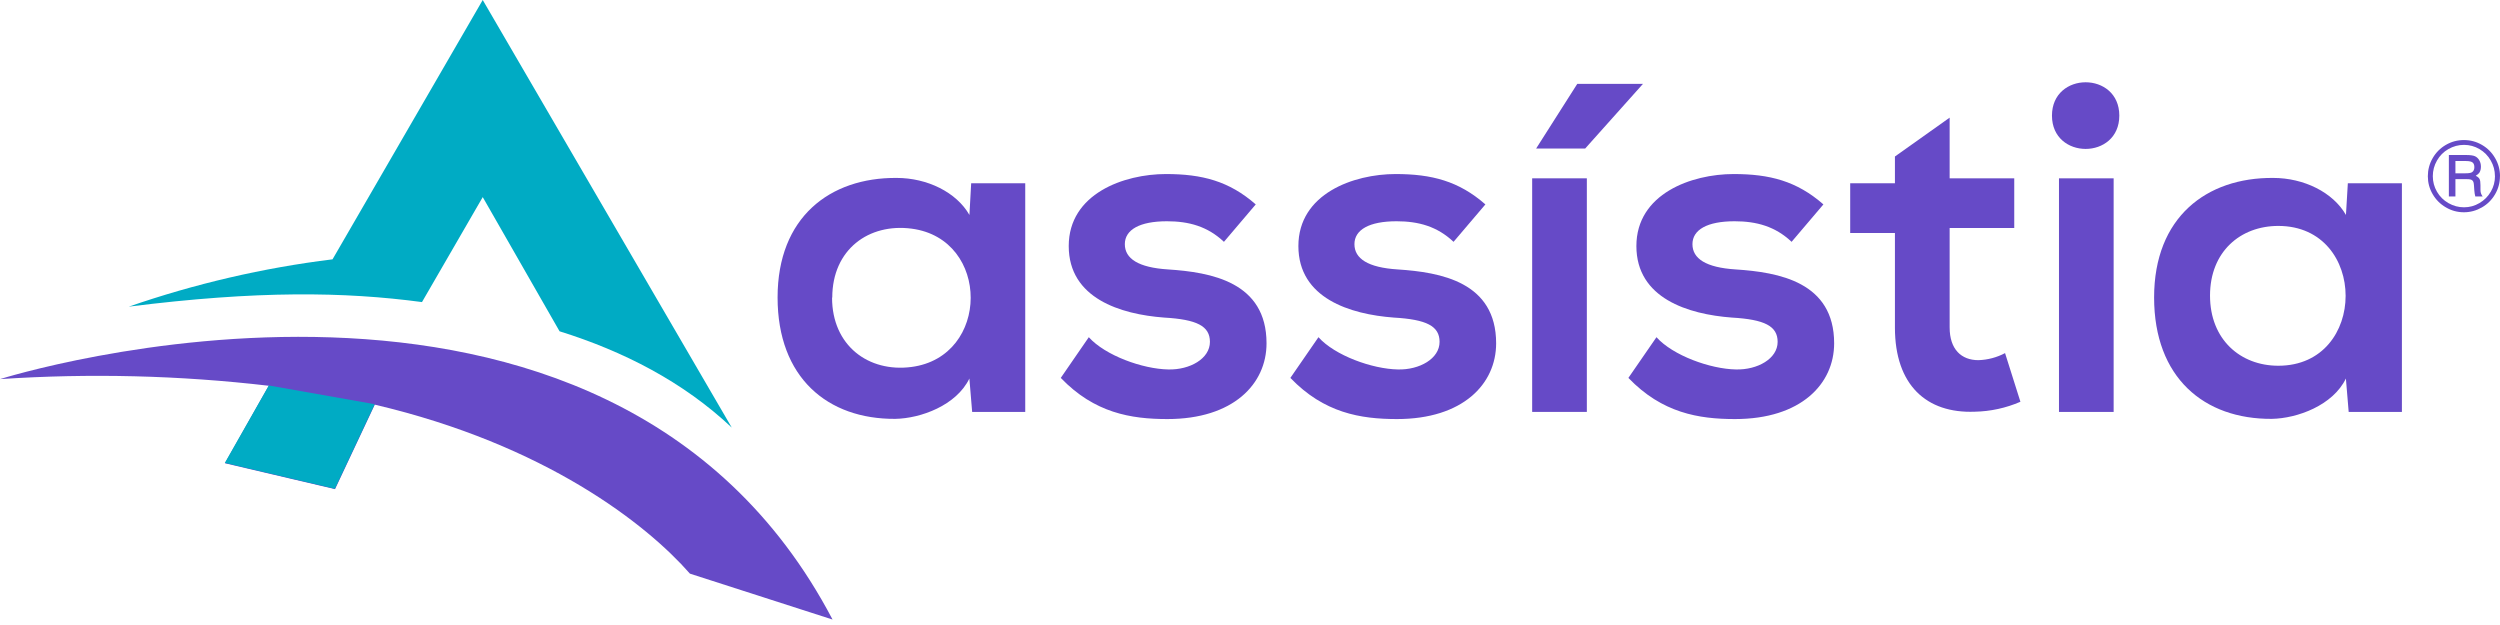 <svg width="240" height="60" viewBox="0 0 240 60" fill="none" xmlns="http://www.w3.org/2000/svg">
<path d="M151.421 8.054H157.723L152.179 14.256H147.47L151.416 8.054H151.421Z" fill="#664AC7"/>
<path d="M93.222 17.596H98.423V39.543H93.327L93.06 36.337C91.815 38.918 88.389 40.168 85.946 40.211C79.448 40.254 74.648 36.256 74.648 28.555C74.648 20.855 79.672 17.033 86.08 17.081C89.014 17.081 91.82 18.455 93.065 20.635L93.232 17.596H93.222ZM79.878 28.569C79.878 33.188 83.379 35.764 87.492 35.23C95.064 34.247 95.093 22.954 87.526 21.952C83.418 21.408 79.897 23.937 79.897 28.569H79.882H79.878Z" fill="#664AC7"/>
<path d="M117.498 23.216C115.928 21.732 114.134 21.241 112.026 21.241C109.421 21.241 107.984 22.047 107.984 23.44C107.984 24.833 109.287 25.682 112.116 25.864C116.286 26.136 121.587 27.076 121.587 32.958C121.587 36.861 118.4 40.23 112.068 40.23C108.566 40.23 105.065 39.643 101.834 36.279L104.525 32.371C106.1 34.123 109.688 35.425 112.159 35.468C114.225 35.516 116.153 34.437 116.153 32.82C116.153 31.298 114.898 30.668 111.754 30.487C107.579 30.172 102.598 28.645 102.598 23.621C102.598 18.597 107.894 16.708 111.935 16.708C115.389 16.708 117.994 17.381 120.551 19.623L117.498 23.216Z" fill="#664AC7"/>
<path d="M139.54 23.216C137.97 21.732 136.176 21.241 134.068 21.241C131.463 21.241 130.026 22.047 130.026 23.44C130.026 24.833 131.329 25.682 134.158 25.864C138.328 26.136 143.629 27.076 143.629 32.958C143.629 36.861 140.442 40.23 134.11 40.23C130.608 40.23 127.106 39.643 123.876 36.279L126.572 32.371C128.142 34.123 131.73 35.425 134.206 35.468C136.272 35.516 138.199 34.437 138.199 32.82C138.199 31.298 136.944 30.668 133.8 30.487C129.626 30.172 124.645 28.645 124.645 23.621C124.645 18.597 129.941 16.708 133.982 16.708C137.436 16.708 140.041 17.381 142.598 19.623L139.54 23.216V23.216Z" fill="#664AC7"/>
<path d="M147.088 17.119V39.543H152.337V17.119H147.088Z" fill="#664AC7"/>
<path d="M171.993 23.216C170.424 21.732 168.625 21.241 166.516 21.241C163.911 21.241 162.475 22.047 162.475 23.44C162.475 24.833 163.778 25.682 166.607 25.864C170.782 26.136 176.078 27.076 176.078 32.958C176.078 36.861 172.89 40.23 166.559 40.23C163.062 40.23 159.56 39.643 156.325 36.279L159.021 32.371C160.591 34.123 164.183 35.425 166.655 35.468C168.721 35.516 170.653 34.437 170.653 32.82C170.653 31.298 169.393 30.668 166.254 30.487C162.074 30.172 157.093 28.645 157.093 23.621C157.093 18.597 162.389 16.708 166.43 16.708C169.889 16.708 172.49 17.381 175.047 19.623L171.993 23.216Z" fill="#664AC7"/>
<path d="M187.166 11.298V17.119H193.368V21.89H187.166V31.432C187.166 33.541 188.292 34.576 189.928 34.576C190.82 34.547 191.693 34.318 192.485 33.898L193.96 38.569C192.571 39.171 191.087 39.495 189.58 39.524C184.942 39.705 181.913 36.966 181.913 31.446V22.367H177.619V17.596H181.913V15.024L187.161 11.298H187.166Z" fill="#664AC7"/>
<path d="M203.454 11.098C203.454 15.363 196.989 15.363 196.989 11.098C196.989 6.832 203.454 6.832 203.454 11.098ZM197.662 17.119V39.543H202.91V17.119H197.662Z" fill="#664AC7"/>
<path d="M225.383 17.596H230.583V39.543H225.473L225.206 36.337C223.961 38.918 220.535 40.168 218.092 40.211C211.594 40.254 206.794 36.256 206.794 28.555C206.794 20.855 211.823 17.033 218.226 17.081C221.16 17.081 223.966 18.455 225.211 20.635L225.392 17.596H225.383ZM212.162 28.378C212.162 32.596 215.077 35.111 218.717 35.111C227.334 35.111 227.334 21.689 218.717 21.689C215.077 21.689 212.162 24.161 212.162 28.378Z" fill="#664AC7"/>
<path d="M79.925 59.477C58.179 18.016 0 36.395 0 36.395C8.602 35.822 17.243 36.032 25.807 37.034L21.599 44.472L32.162 46.958L35.979 38.847C52.353 42.688 62.081 50.326 66.232 55.069L79.925 59.477V59.477Z" fill="#664AC7"/>
<path d="M25.807 37.005L21.584 44.438L32.148 46.924L35.969 38.804L25.807 37.005Z" fill="#00ABC4"/>
<path d="M46.342 0L31.923 24.896C25.263 25.716 18.703 27.243 12.362 29.438C24.733 27.882 33.064 28.006 40.511 28.999L46.342 18.922L53.718 31.804C59.834 33.713 65.583 36.647 70.25 41.05L46.342 0Z" fill="#00ABC4"/>
<path d="M239.996 16.904C239.996 17.529 239.843 18.107 239.533 18.641C239.223 19.175 238.803 19.6 238.264 19.91C237.725 20.22 237.152 20.378 236.537 20.378C235.921 20.378 235.344 20.225 234.809 19.91C234.27 19.6 233.846 19.175 233.536 18.641C233.225 18.107 233.073 17.534 233.073 16.919C233.073 16.303 233.225 15.721 233.536 15.182C233.846 14.643 234.27 14.218 234.805 13.908C235.339 13.598 235.916 13.445 236.537 13.445C237.157 13.445 237.729 13.598 238.264 13.908C238.798 14.218 239.218 14.638 239.533 15.182C239.848 15.726 240 16.298 240 16.909L239.996 16.904ZM239.514 16.904C239.514 16.375 239.38 15.879 239.113 15.411C238.846 14.943 238.483 14.576 238.025 14.309C237.567 14.042 237.071 13.908 236.546 13.908C236.021 13.908 235.516 14.042 235.048 14.309C234.58 14.576 234.218 14.943 233.951 15.411C233.683 15.879 233.55 16.38 233.55 16.914C233.55 17.448 233.683 17.945 233.951 18.407C234.218 18.87 234.585 19.233 235.053 19.5C235.52 19.767 236.017 19.901 236.546 19.901C237.076 19.901 237.567 19.767 238.025 19.495C238.488 19.228 238.851 18.86 239.118 18.402C239.385 17.945 239.518 17.444 239.518 16.904H239.514ZM235.091 14.881H236.751C237.138 14.881 237.419 14.92 237.591 14.996C237.763 15.072 237.901 15.201 238.006 15.378C238.111 15.554 238.168 15.759 238.168 15.993C238.168 16.198 238.13 16.37 238.054 16.518C237.997 16.628 237.868 16.747 237.672 16.876C237.853 16.962 237.973 17.067 238.035 17.181C238.097 17.296 238.125 17.496 238.125 17.777V18.226C238.125 18.436 238.173 18.612 238.268 18.756L238.335 18.86H237.629C237.581 18.694 237.553 18.498 237.534 18.274L237.5 17.782C237.491 17.601 237.462 17.477 237.414 17.401C237.367 17.329 237.305 17.272 237.219 17.243C237.133 17.21 236.971 17.195 236.718 17.195H235.721V18.86H235.091V14.872V14.881ZM235.721 15.454V16.637H236.699C236.995 16.637 237.195 16.604 237.305 16.537C237.462 16.442 237.538 16.275 237.538 16.046C237.538 15.84 237.481 15.693 237.372 15.602C237.262 15.511 237.052 15.459 236.742 15.459H235.725L235.721 15.454Z" fill="#664AC7"/>
</svg>
